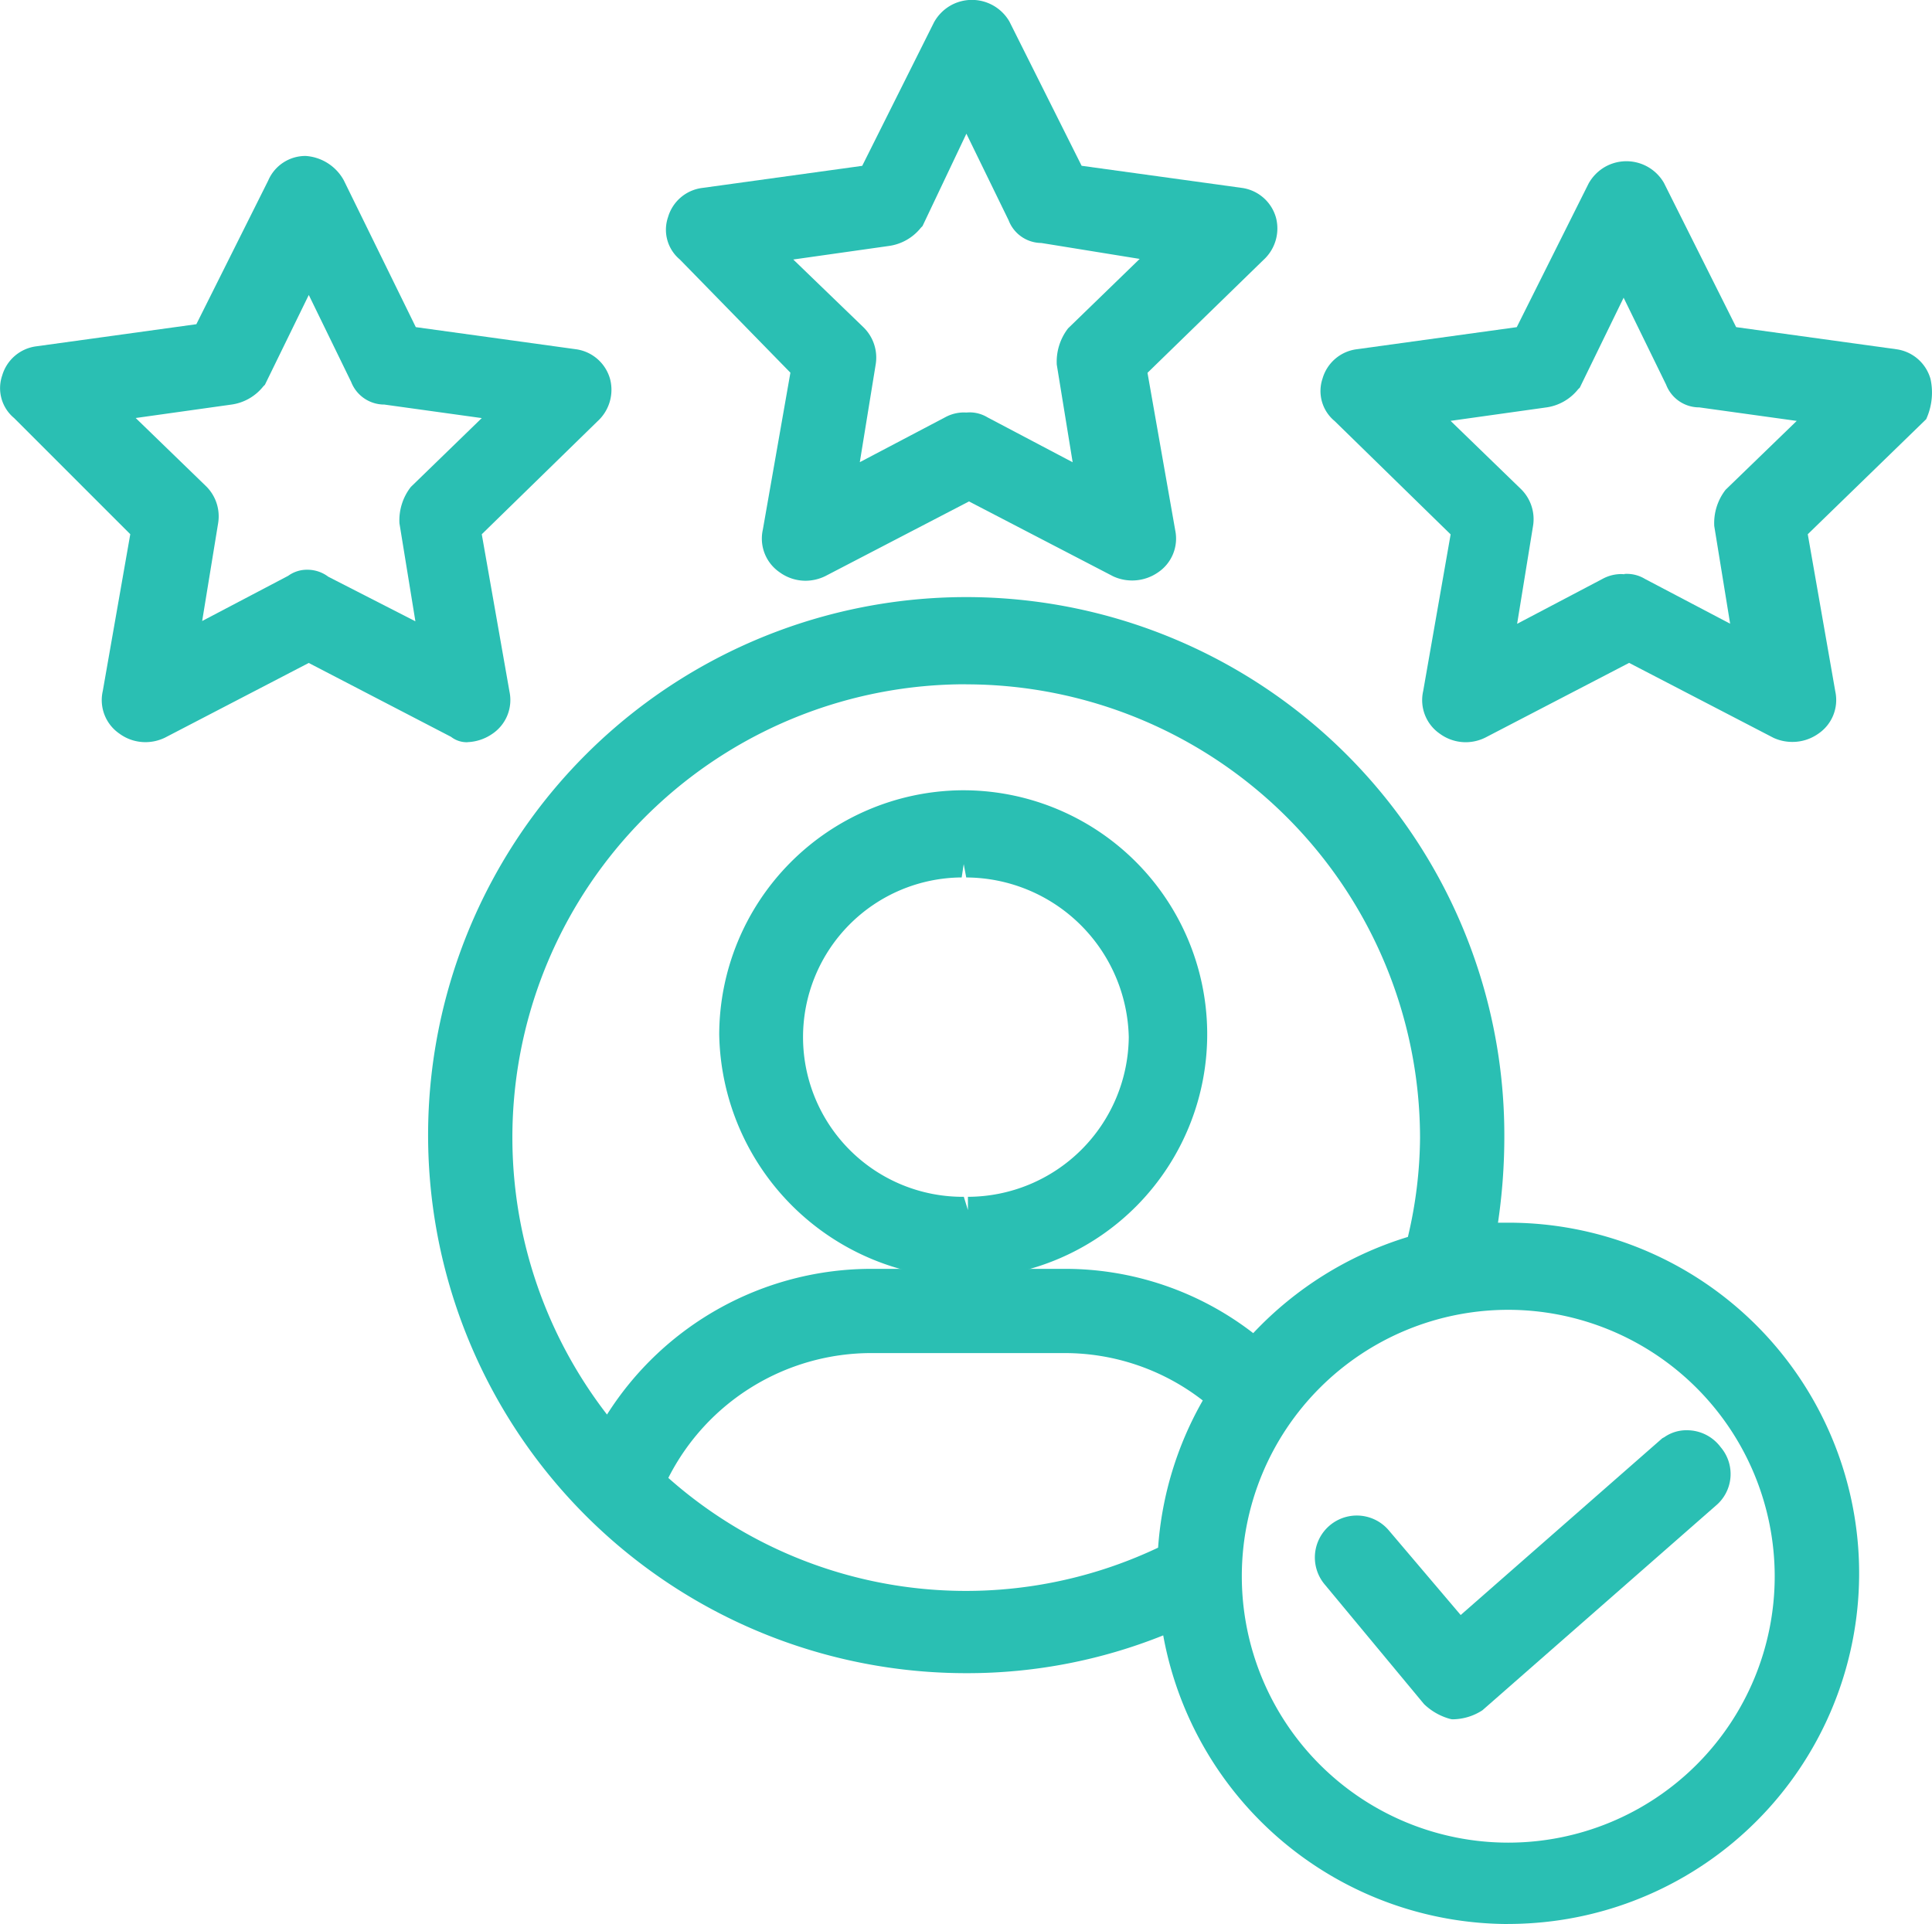 <svg xmlns="http://www.w3.org/2000/svg" width="76.671" height="76.365" viewBox="0 0 76.671 76.365"><defs><style>.a{fill:#2abfb3;}</style></defs><g transform="translate(-268.014 -390.861)"><path class="a" d="M299.407,433.957a9.852,9.852,0,0,1-9.8-9.674,9.721,9.721,0,0,1,9.563-9.691h0a9.683,9.683,0,1,1,.239,19.365h-.008Zm-.178-15.906a6.338,6.338,0,0,0,.085,12.676l.163.527v-.527a6.4,6.4,0,0,0,6.383-6.342,6.482,6.482,0,0,0-6.45-6.333l-.1-.53h0Z" transform="translate(6.949 7.636)"/><path class="a" d="M293.553,413.911a1.748,1.748,0,0,1-1.039-.34,1.619,1.619,0,0,1-.661-1.687l1.094-6.231-4.388-4.493a1.538,1.538,0,0,1-.468-1.681,1.625,1.625,0,0,1,1.346-1.157l6.36-.879,2.851-5.7a1.74,1.74,0,0,1,.642-.656,1.72,1.72,0,0,1,2.348.628l2.866,5.726,6.362.878a1.638,1.638,0,0,1,1.352,1.184,1.691,1.691,0,0,1-.5,1.677l-4.6,4.478,1.1,6.248a1.616,1.616,0,0,1-.686,1.676,1.8,1.8,0,0,1-1.771.156l-5.727-2.975-5.7,2.963A1.8,1.8,0,0,1,293.553,413.911Zm6.5-6.683a1.38,1.38,0,0,1,.719.2l3.376,1.78-.63-3.873a2.165,2.165,0,0,1,.449-1.442l2.841-2.756s-3.9-.632-3.907-.632a1.4,1.4,0,0,1-1.294-.9l-1.676-3.438-1.741,3.667-.065.066a1.969,1.969,0,0,1-1.289.726l-3.775.535,2.769,2.674a1.68,1.68,0,0,1,.5,1.5l-.629,3.87,3.41-1.794a1.565,1.565,0,0,1,.727-.18l.137.005C299.914,407.234,299.982,407.229,300.051,407.229Z" transform="translate(6.434 0)"/><path class="a" d="M286.561,418.812a1.011,1.011,0,0,1-.646-.213l-5.649-2.933-5.7,2.962a1.774,1.774,0,0,1-.777.181,1.739,1.739,0,0,1-1.036-.338,1.613,1.613,0,0,1-.661-1.688l1.092-6.227-4.612-4.612a1.541,1.541,0,0,1-.471-1.687,1.625,1.625,0,0,1,1.343-1.157l6.362-.879,2.851-5.7a1.606,1.606,0,0,1,1.491-.978,1.869,1.869,0,0,1,1.507.962l2.86,5.832,6.358.878a1.636,1.636,0,0,1,1.352,1.183,1.691,1.691,0,0,1-.5,1.677l-4.592,4.483,1.1,6.248a1.617,1.617,0,0,1-.685,1.676,1.852,1.852,0,0,1-.981.327Zm-6.351-6.846a1.38,1.38,0,0,1,.833.278l3.456,1.769-.633-3.89a2.156,2.156,0,0,1,.452-1.443l2.815-2.733-3.868-.537a1.408,1.408,0,0,1-1.316-.9l-1.681-3.45-1.741,3.565-.063.062a1.958,1.958,0,0,1-1.289.727l-3.776.53,2.77,2.685a1.68,1.68,0,0,1,.5,1.5l-.632,3.872,3.414-1.794A1.268,1.268,0,0,1,280.21,411.966Z" transform="translate(0 1.508)"/><path class="a" d="M313.432,418.761a1.746,1.746,0,0,1-1.038-.338,1.617,1.617,0,0,1-.66-1.688l1.09-6.223-4.605-4.5a1.544,1.544,0,0,1-.477-1.689,1.626,1.626,0,0,1,1.346-1.158l6.36-.878,2.851-5.7a1.74,1.74,0,0,1,.642-.656,1.72,1.72,0,0,1,2.347.628l2.867,5.727,6.359.878a1.639,1.639,0,0,1,1.355,1.183,2.534,2.534,0,0,1-.13,1.492l-.042.1-4.7,4.567,1.094,6.248a1.613,1.613,0,0,1-.685,1.675,1.767,1.767,0,0,1-1.022.32h0a1.777,1.777,0,0,1-.748-.163l-5.729-2.974-5.7,2.962A1.77,1.77,0,0,1,313.432,418.761Zm6.383-6.682a1.374,1.374,0,0,1,.719.2l3.382,1.778-.63-3.875a2.156,2.156,0,0,1,.451-1.442l2.822-2.732-3.869-.537a1.406,1.406,0,0,1-1.314-.9l-1.687-3.453-1.739,3.569-.065.063a1.961,1.961,0,0,1-1.287.726l-3.776.53,2.77,2.685a1.673,1.673,0,0,1,.5,1.5l-.629,3.87,3.41-1.794a1.556,1.556,0,0,1,.726-.18l.139.007C319.677,412.084,319.747,412.079,319.814,412.079Z" transform="translate(12.758 1.559)"/><path class="a" d="M323.72,461.456A13.944,13.944,0,0,1,310.04,450a20.864,20.864,0,0,1-7.791,1.5,21.355,21.355,0,1,1,21.328-21.355,23.324,23.324,0,0,1-.252,3.475h.408a13.916,13.916,0,0,1,1.786,27.718,14.159,14.159,0,0,1-1.8.116Zm.013-24.378a10.574,10.574,0,1,0,10.574,10.574A10.587,10.587,0,0,0,323.734,437.078ZM290.4,443.75a17.794,17.794,0,0,0,19.437,2.768,13.7,13.7,0,0,1,1.773-5.842,8.934,8.934,0,0,0-5.483-1.881h-7.676A9.034,9.034,0,0,0,290.4,443.75Zm11.8-31.5a17.986,17.986,0,0,0-14.233,28.985,12.422,12.422,0,0,1,10.48-5.783h7.7a12.205,12.205,0,0,1,7.465,2.552,14.049,14.049,0,0,1,6.138-3.819,17.458,17.458,0,0,0,.482-3.932,18.025,18.025,0,0,0-18-18Z" transform="translate(4.136 5.77)"/><path class="a" d="M312.852,445.264a2.4,2.4,0,0,1-1.03-.587l-3.93-4.735a1.664,1.664,0,0,1,2.525-2.169l2.86,3.369,8-7.015.081-.044a1.525,1.525,0,0,1,.9-.275,1.666,1.666,0,0,1,1.338.674,1.637,1.637,0,0,1-.2,2.324l-9.256,8.116a2.2,2.2,0,0,1-1.137.358l-.075,0Z" transform="translate(12.704 13.82)"/></g></svg>